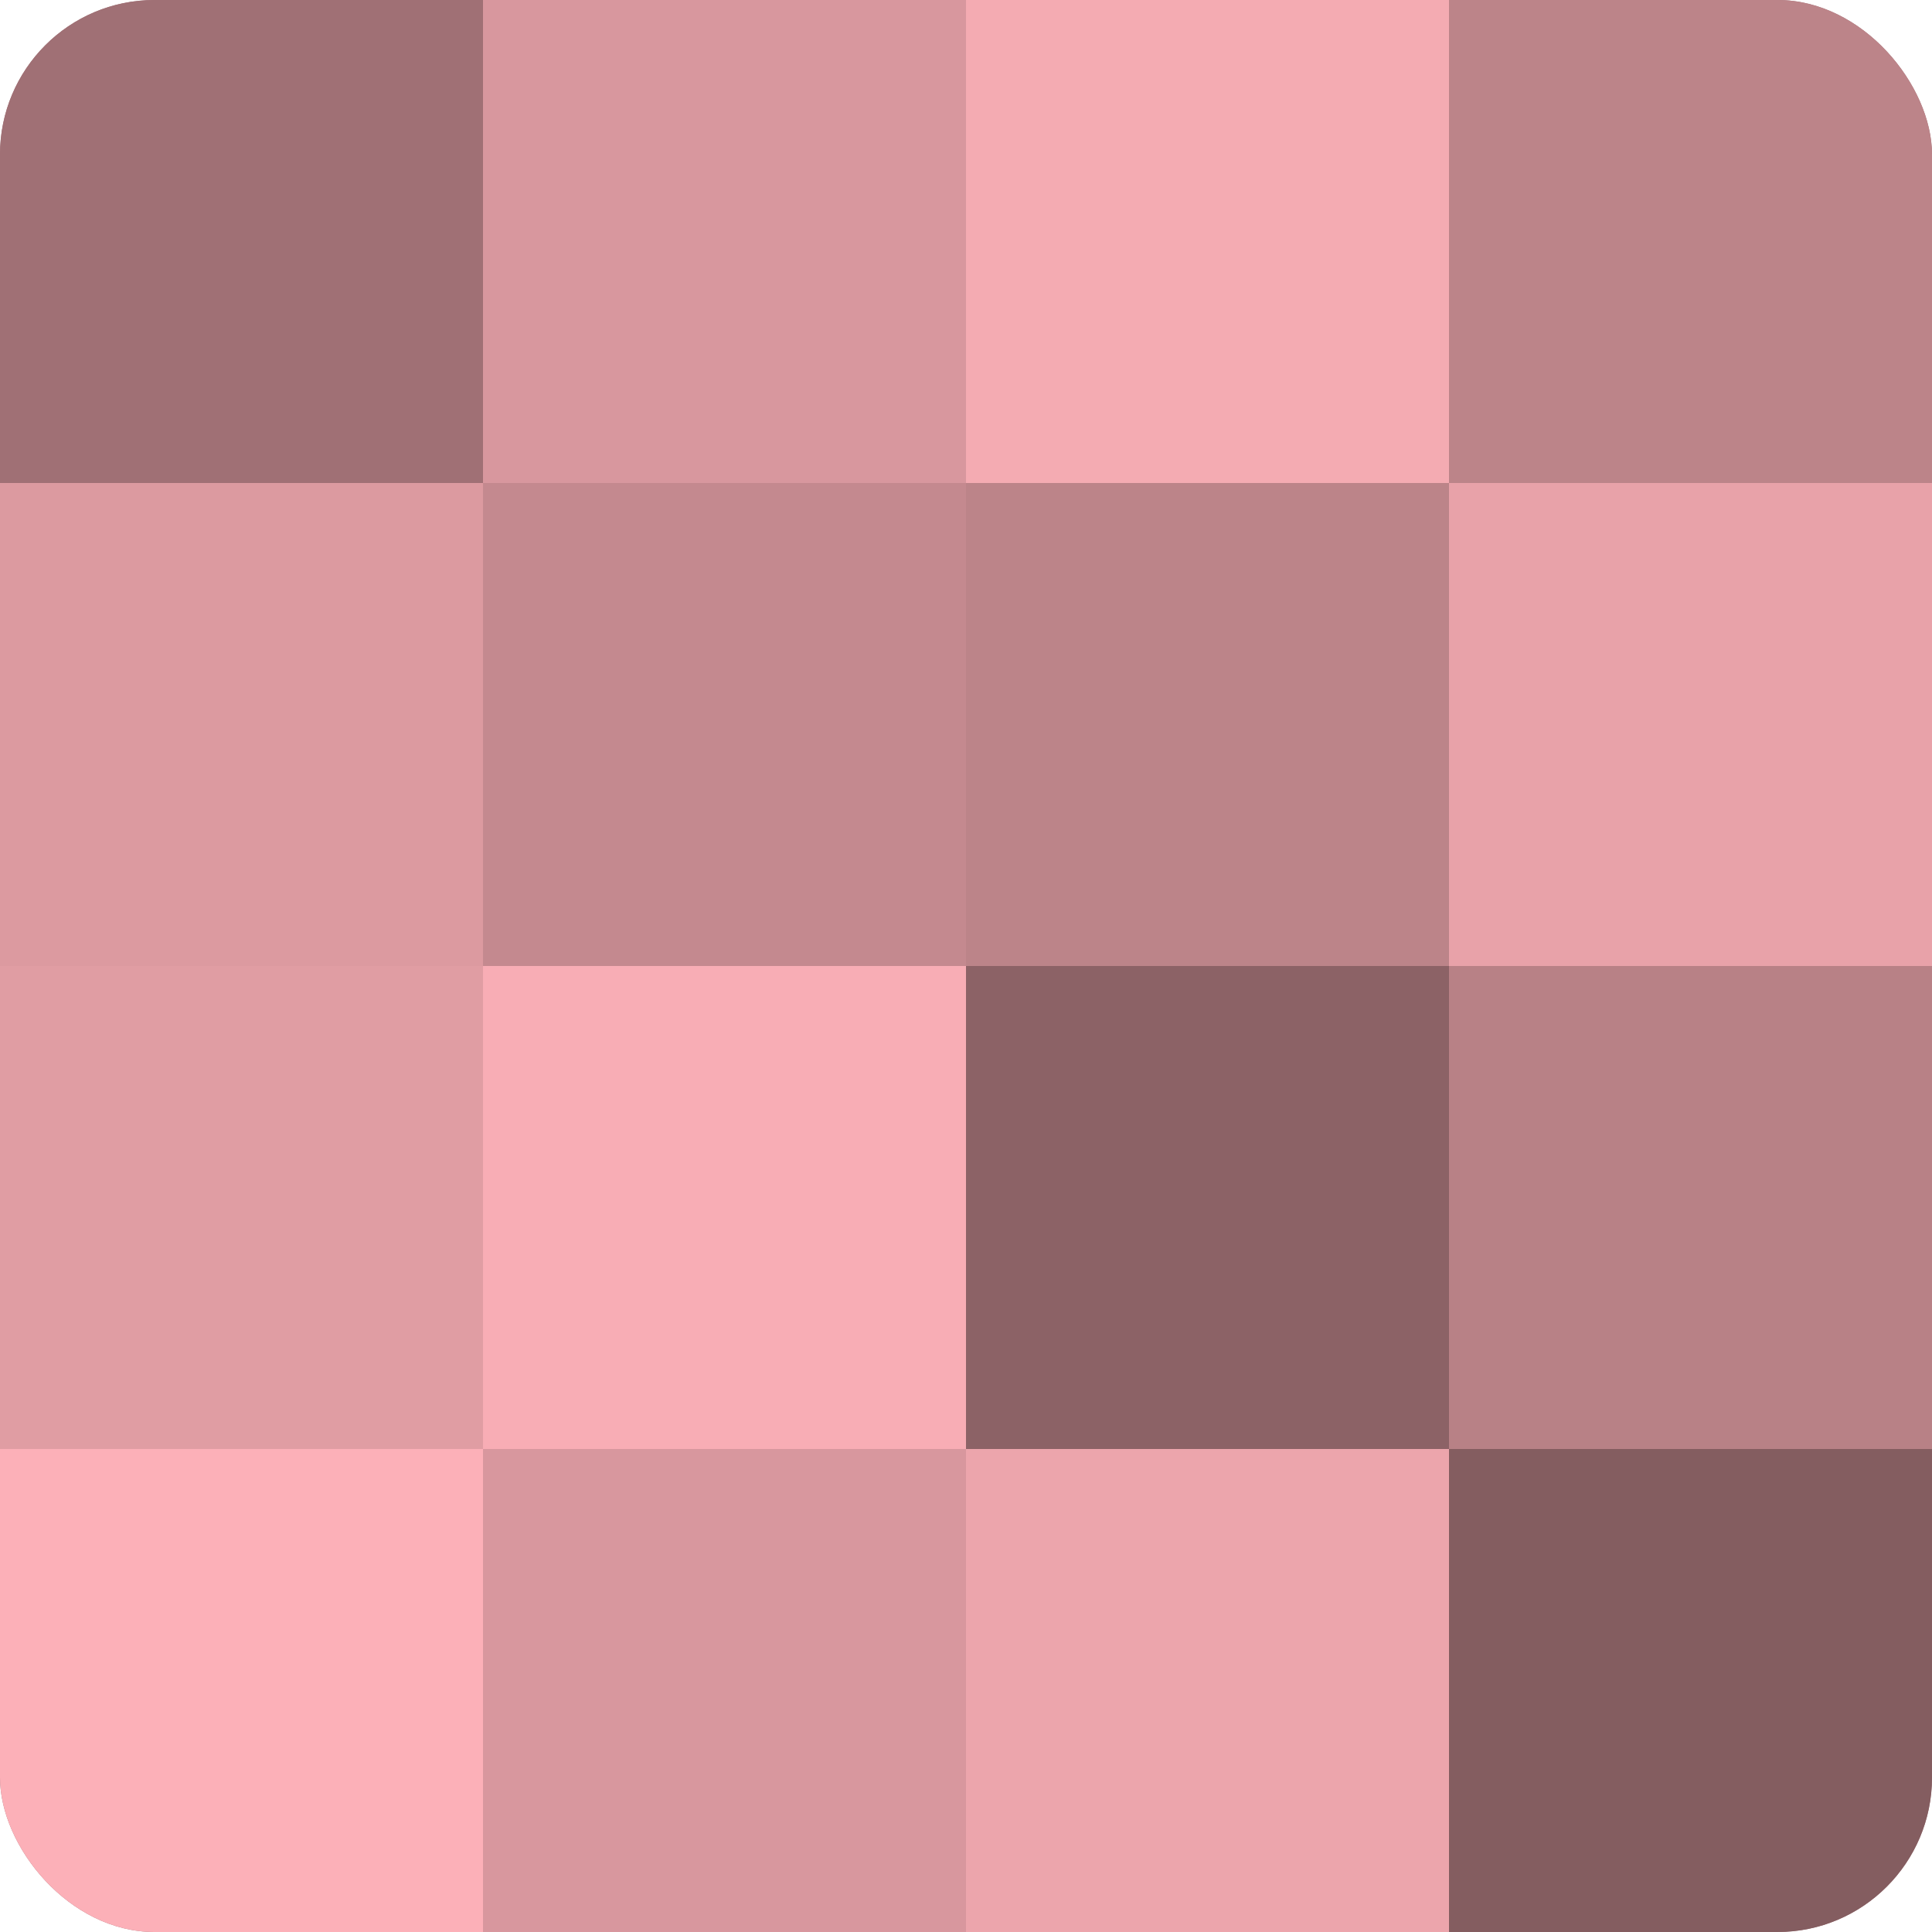 <?xml version="1.0" encoding="UTF-8"?>
<svg xmlns="http://www.w3.org/2000/svg" width="80" height="80" viewBox="0 0 100 100" preserveAspectRatio="xMidYMid meet"><defs><clipPath id="c" width="100" height="100"><rect width="100" height="100" rx="8" ry="8"/></clipPath></defs><g clip-path="url(#c)"><rect width="100" height="100" fill="#a07075"/><rect width="25" height="25" fill="#a07075"/><rect y="25" width="25" height="25" fill="#dc9aa0"/><rect y="50" width="25" height="25" fill="#e09da3"/><rect y="75" width="25" height="25" fill="#fcb0b8"/><rect x="25" width="25" height="25" fill="#d8979e"/><rect x="25" y="25" width="25" height="25" fill="#c4898f"/><rect x="25" y="50" width="25" height="25" fill="#f8adb5"/><rect x="25" y="75" width="25" height="25" fill="#d8979e"/><rect x="50" width="25" height="25" fill="#f4abb2"/><rect x="50" y="25" width="25" height="25" fill="#bc8489"/><rect x="50" y="50" width="25" height="25" fill="#8c6266"/><rect x="50" y="75" width="25" height="25" fill="#eca5ac"/><rect x="75" width="25" height="25" fill="#bc8489"/><rect x="75" y="25" width="25" height="25" fill="#e8a2a9"/><rect x="75" y="50" width="25" height="25" fill="#b88186"/><rect x="75" y="75" width="25" height="25" fill="#845d60"/></g></svg>

